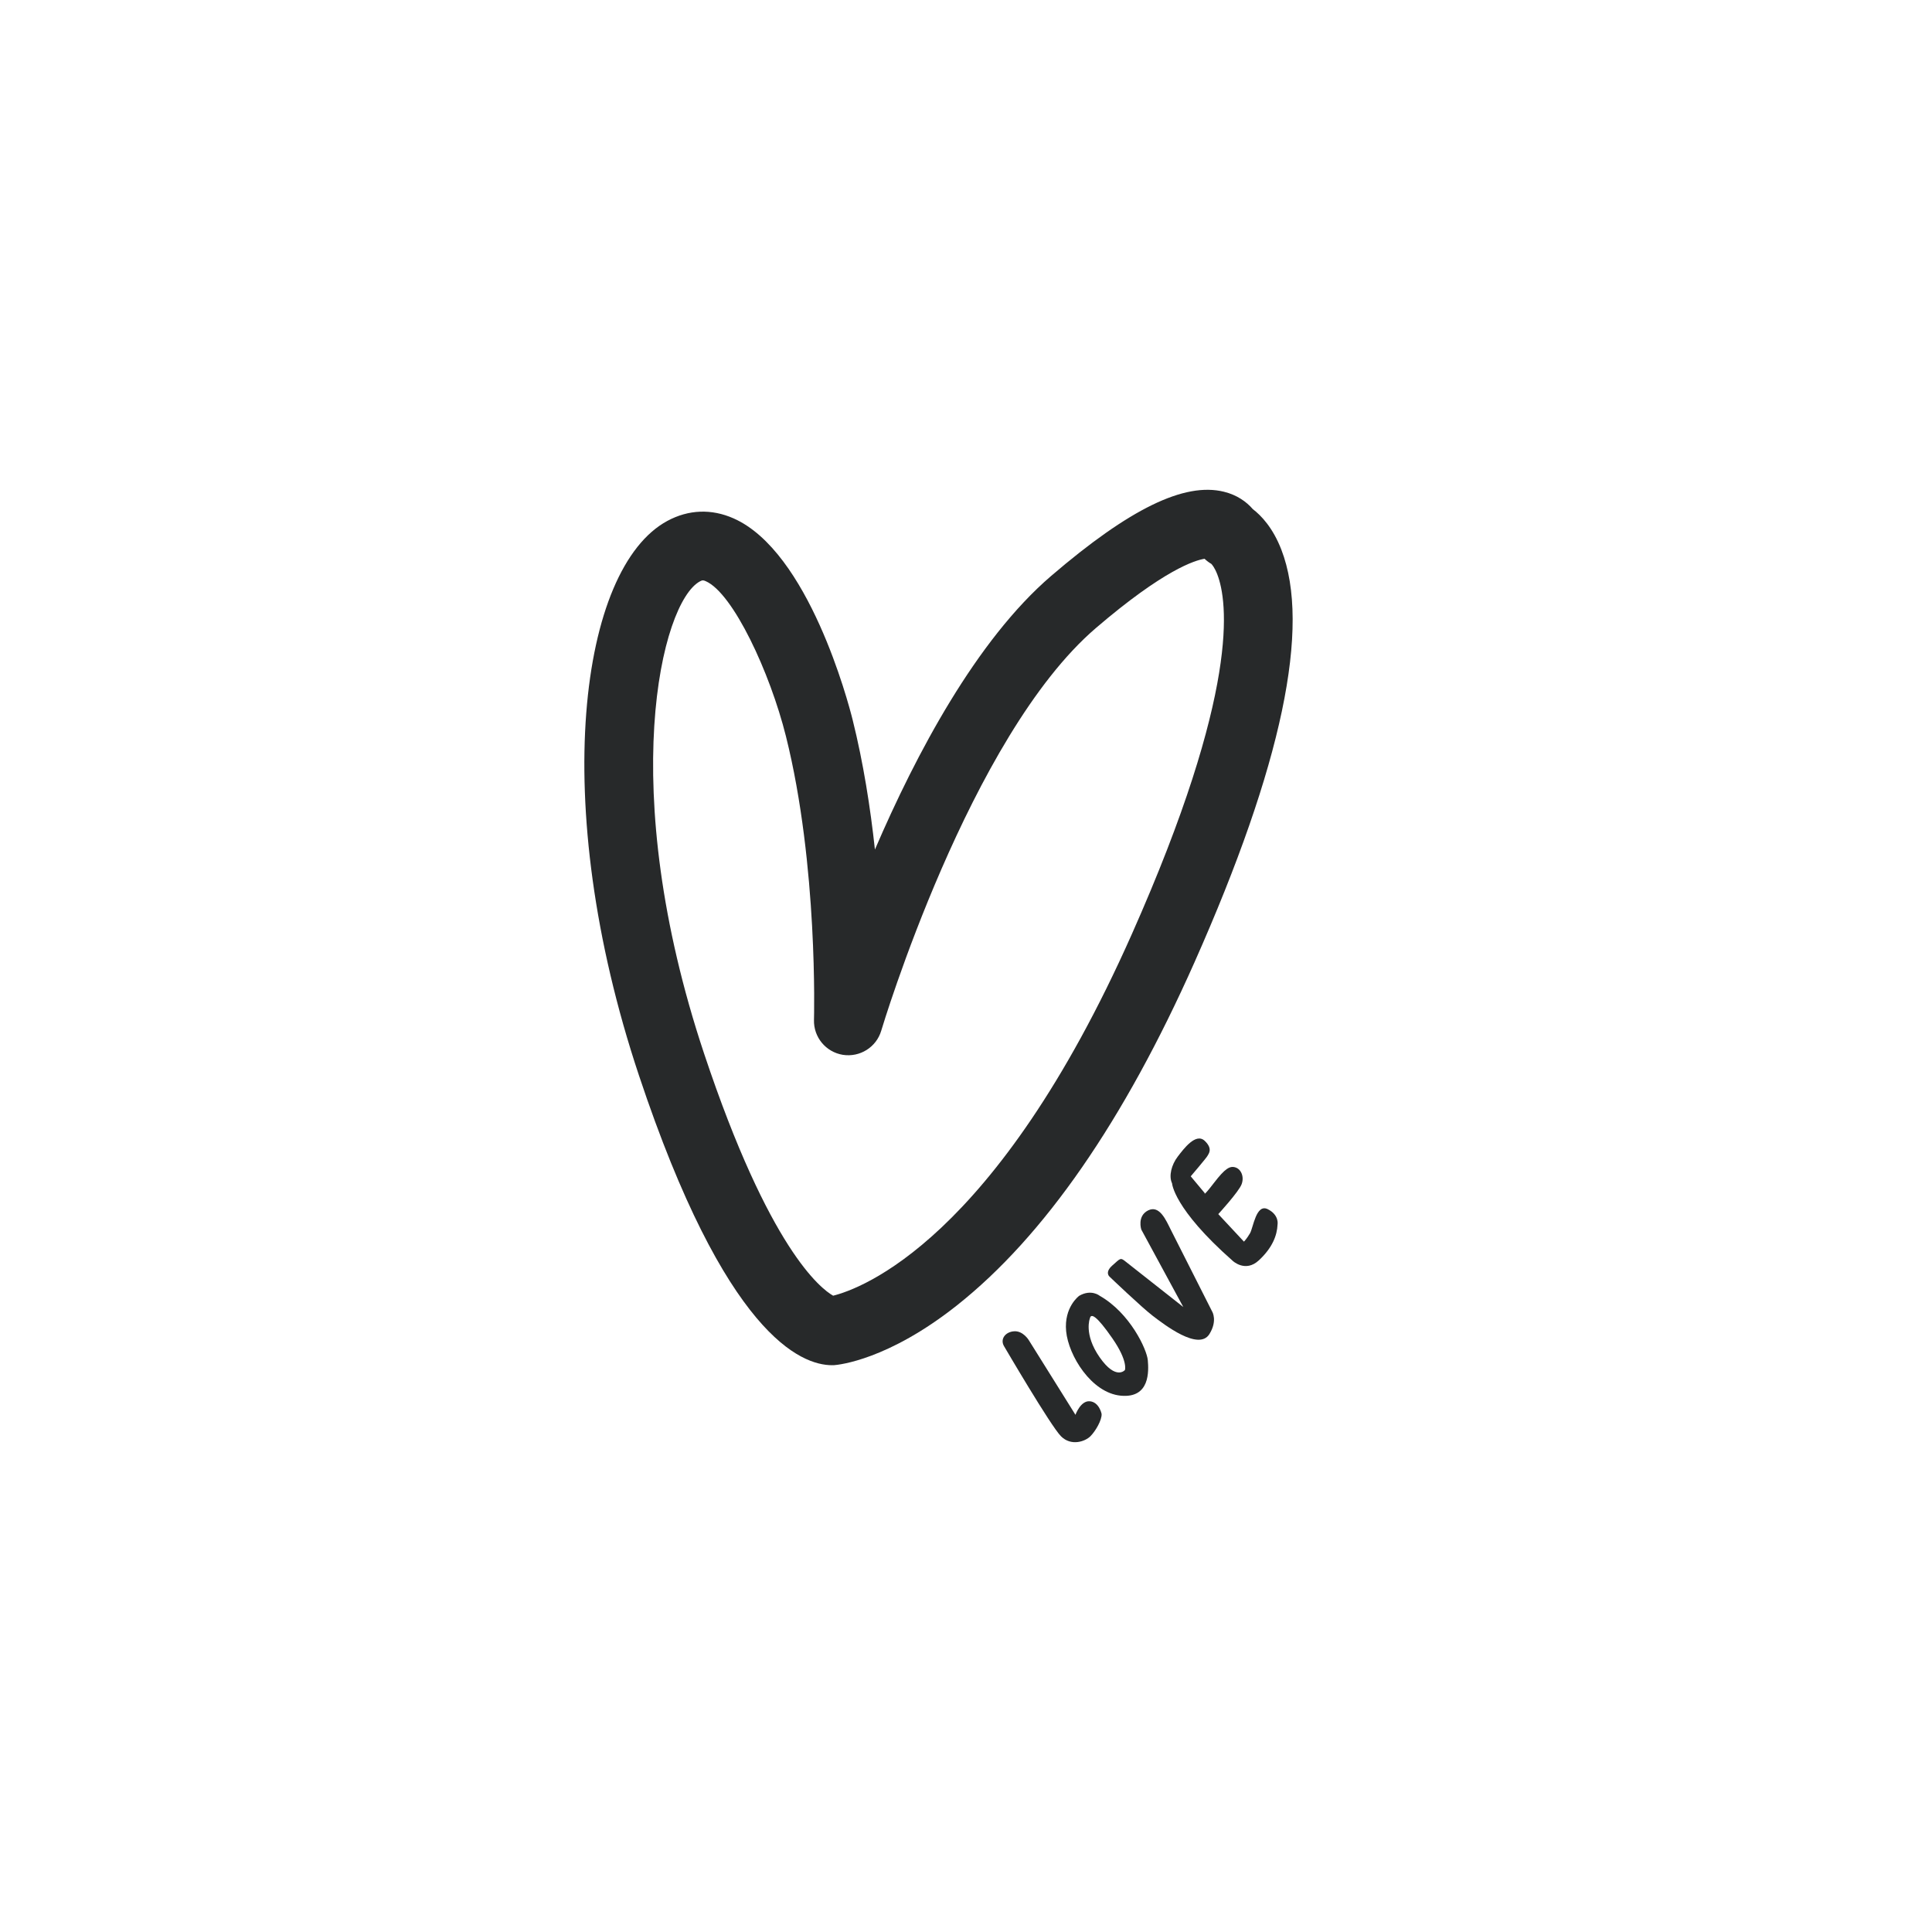 <svg viewBox="0 0 1080 1080" xmlns="http://www.w3.org/2000/svg" id="General">
  <defs>
    <style>
      .cls-1 {
        fill: #27292a;
        stroke-width: 0px;
      }
    </style>
  </defs>
  <path d="m465.19,763.16c-17.46,0-59.6-16.78-108.01-161.99-50.95-152.87-32.92-283.7,15.88-309.98,11.85-6.38,24.64-6.88,36.99-1.42,41.99,18.54,64.16,102.93,66.55,112.48,6.04,24.17,9.96,49.34,12.49,72.65,22.92-53.32,56.72-117.12,98.53-152.97,43.78-37.53,74.47-52.5,96.58-47.04,7.22,1.77,12.56,5.56,16.1,9.68,4.83,3.69,11.28,10.54,15.98,22.68,16.67,43.06.34,120.66-48.54,230.65-39.45,88.76-84.16,153.32-132.88,191.87-38.39,30.38-65.74,33.16-68.74,33.38-.31,0-.62,0-.95,0Zm-72.28-438.72c-.51,0-.97.2-1.64.55-21.72,11.7-47.11,115.63,2.34,264.02,36.45,109.34,65.29,131.43,72.12,135.29,15.22-3.77,90.78-30.68,166.93-202.01,60.64-136.44,53.64-186.14,47.82-201.18-1.43-3.7-2.85-5.39-3.33-5.89-1.38-.8-2.65-1.76-3.79-2.86-5.36.83-22.78,6.17-60.75,38.72-70.59,60.51-119.51,223.44-119.99,225.08-2.74,9.24-11.91,14.98-21.45,13.5-9.53-1.54-16.44-9.9-16.15-19.54.02-.86,2.38-86.35-15.68-158.56-8.89-35.56-29.48-79.9-44.81-86.67-.7-.31-1.18-.46-1.63-.46Zm276.04-18.67s0,0,0,0t0,0Zm-.01-.03v.02s0,0,0-.02Z" class="cls-1"></path>
  <g>
    <path d="m561.27,752.53s26.09,44.61,31.83,50.35c5.74,5.74,13.57,2.87,16.44,0,2.87-2.87,6.52-9.13,6.26-12.52,0,0-1.3-6.52-6.52-7.04-5.22-.52-8.09,7.57-8.09,7.57l-26.09-41.74s-3.13-5.22-8.09-4.96c-4.96.26-8.1,4.34-5.74,8.35Z" class="cls-1"></path>
    <path d="m641.63,760.36c-.52-6-9.91-26.35-26.87-36,0,0-4.7-3.91-11.48,0,0,0-8.61,6.24-7.3,19.82,1.3,13.58,14.09,34.45,30.52,36.01,16.44,1.57,15.65-13.83,15.13-19.83Zm-12.78,5.48s-4.96,6-14.09-7.04c-9.13-13.04-5.48-21.91-5.48-21.91.6-2.81,3.65-1.57,12.52,11.22,8.87,12.78,7.04,17.74,7.04,17.74Z" class="cls-1"></path>
    <path d="m629,705.05l32.46,25.57-23.48-43.31s-2.46-7.57,3.86-10.7c6.32-3.13,9.97,5.48,12.58,10.7,2.61,5.22,23.22,45.92,23.22,45.92,0,0,3.06,5.08-1.57,12.52-6,9.65-25.31-5.35-31.57-10.11-6.26-4.76-24.26-21.98-24.26-21.98,0,0-2.87-2.35,1.57-6.26,4.44-3.91,4.44-4.52,7.2-2.35Z" class="cls-1"></path>
    <path d="m655.19,661.48s.73,14.09,33.87,43.31c0,0,7.09,6.78,14.66-.26,7.57-7.04,10.17-13.9,10.44-20,0,0,1.04-5.34-5.48-8.59-6.52-3.25-8.09,10.32-9.91,13.45-1.83,3.13-3.39,4.7-3.39,4.7l-14.35-15.39s11.48-12.52,13.04-16.7c1.57-4.17-.26-8.35-3.39-9.39-3.13-1.04-5.84.52-12.05,8.61-6.21,8.09-5.17,5.74-5.17,5.74l-7.83-9.39s9.13-10.7,9.39-11.48c.26-.78,3.39-3.65-1.57-8.35-4.96-4.7-11.74,4.44-15.13,8.87-3.39,4.44-5.1,10.77-3.13,14.87Z" class="cls-1"></path>
  </g>
</svg>